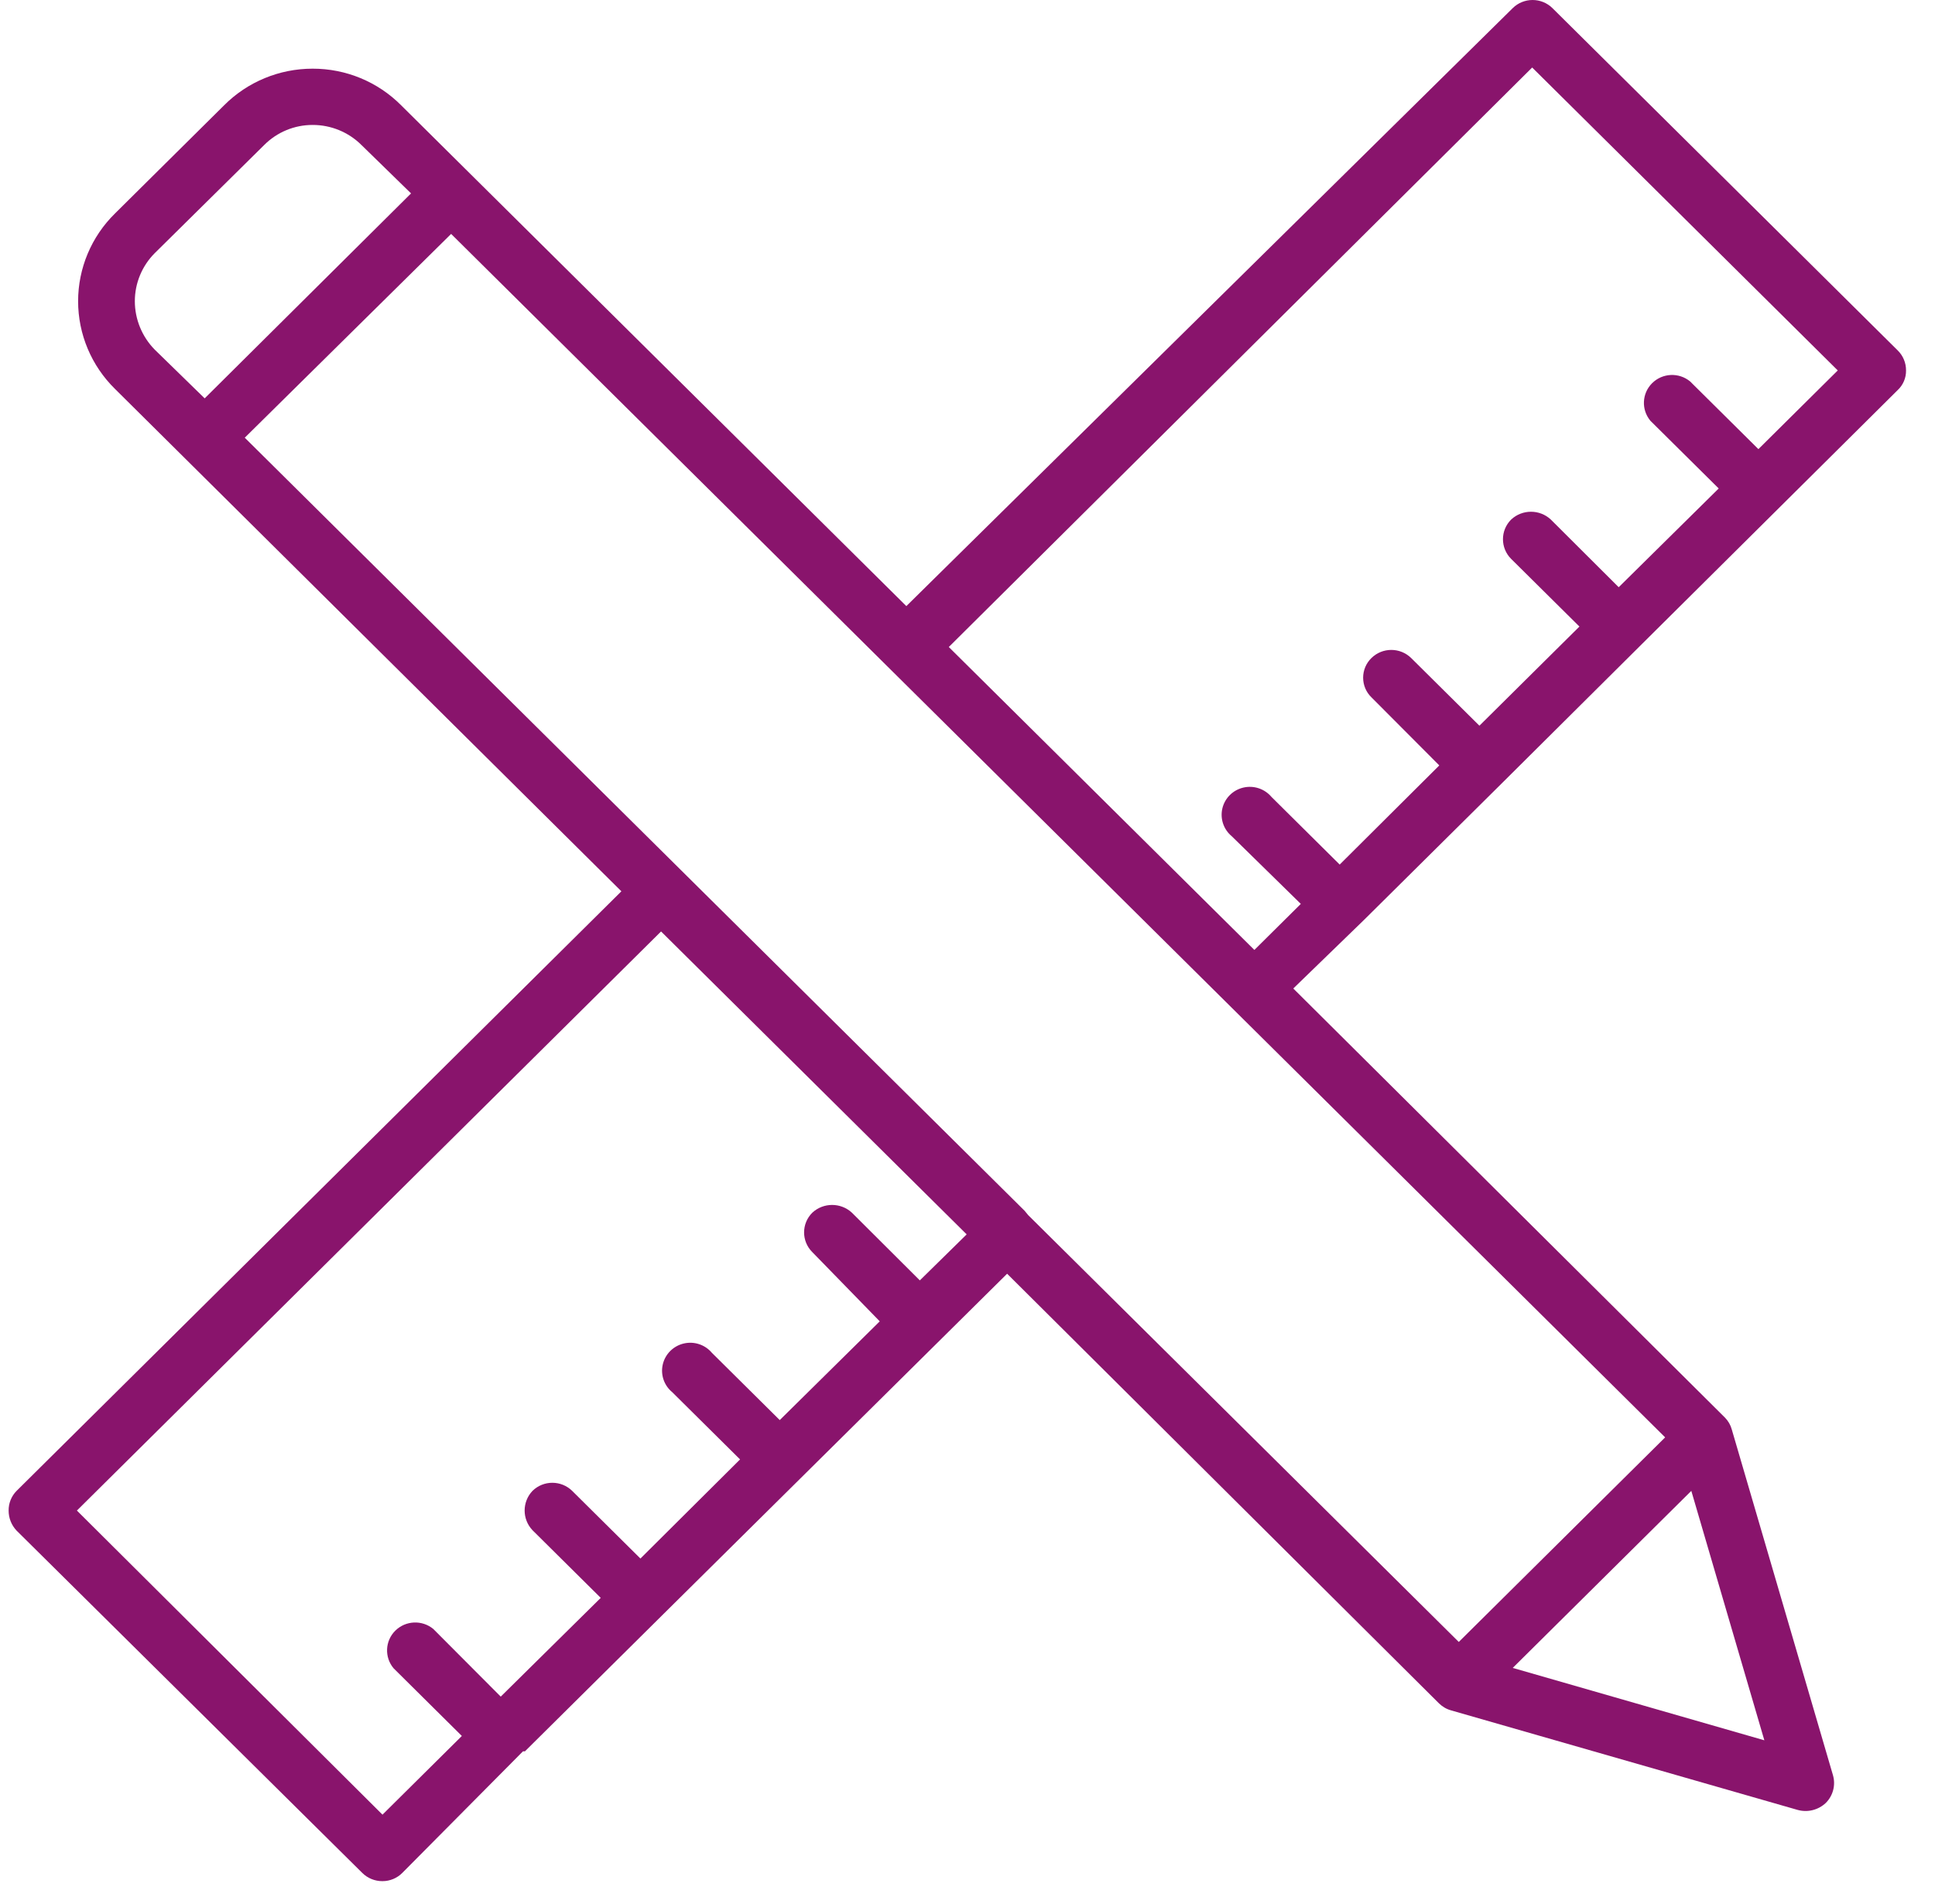 <?xml version="1.0" encoding="UTF-8"?>
<svg width="63px" height="62px" viewBox="0 0 63 62" version="1.1" xmlns="http://www.w3.org/2000/svg" xmlns:xlink="http://www.w3.org/1999/xlink">
    <title>notice-dinstallation</title>
    <g id="Page-1" stroke="none" stroke-width="1" fill="none" fill-rule="evenodd">
        <g id="Homepage-v2" transform="translate(-179, -2413)" fill="#89146C" fill-rule="nonzero">
            <g id="Group-25" transform="translate(72, 2363)">
                <g id="notice-dinstallation" transform="translate(107, 50)">
                    <path d="M12.453,61.248 C12.206,61.25 11.968,61.153 11.794,60.979 L0.54,49.835 C0.372,49.658 0.28,49.424 0.281,49.182 C0.278,48.943 0.371,48.712 0.54,48.541 L20.231,29.02 L3.744,12.663 C2.975,11.908 2.543,10.879 2.543,9.807 C2.543,8.734 2.975,7.705 3.744,6.95 L7.297,3.428 C8.058,2.664 9.096,2.235 10.179,2.236 L10.179,2.236 C11.262,2.234 12.3,2.663 13.06,3.428 L15.295,5.644 L15.295,5.644 L15.295,5.644 L29.509,19.734 L49.252,0.264 C49.61,-0.088 50.186,-0.088 50.544,0.264 L61.785,11.408 C61.961,11.58 62.059,11.816 62.057,12.061 C62.061,12.303 61.963,12.535 61.785,12.701 L53.425,21.002 L53.425,21.002 L48.877,25.523 L48.877,25.523 L48.877,25.523 L44.406,29.955 L44.406,29.955 L44.406,29.955 L42.107,32.184 L56.165,46.159 L56.165,46.159 C56.269,46.266 56.345,46.399 56.384,46.543 L59.679,57.802 C59.77,58.121 59.681,58.463 59.447,58.699 C59.203,58.931 58.855,59.019 58.529,58.929 L47.249,55.689 C47.098,55.648 46.96,55.568 46.849,55.458 L46.849,55.458 L32.79,41.471 L21.549,52.602 L21.549,52.602 L21.549,52.602 L17.091,57.021 L17.091,57.021 L17.027,57.021 L13.099,60.979 C12.929,61.151 12.696,61.248 12.453,61.248 Z M2.504,49.182 L12.453,59.083 L15.037,56.521 L12.815,54.318 C12.511,53.957 12.535,53.425 12.87,53.093 C13.206,52.76 13.742,52.736 14.107,53.037 L16.303,55.24 L19.559,52.025 L17.337,49.822 C16.996,49.462 16.996,48.901 17.337,48.541 C17.695,48.19 18.271,48.19 18.629,48.541 L20.851,50.744 L24.095,47.517 L21.885,45.326 C21.618,45.106 21.5,44.754 21.58,44.419 C21.66,44.084 21.924,43.822 22.262,43.743 C22.6,43.663 22.955,43.781 23.177,44.045 L25.387,46.236 L28.643,43.021 L26.446,40.766 C26.091,40.412 26.091,39.84 26.446,39.485 C26.809,39.147 27.375,39.147 27.738,39.485 L29.948,41.688 L31.473,40.19 L21.523,30.327 L2.504,49.182 Z M49.252,54.305 L57.444,56.662 L55.066,48.541 L49.252,54.305 Z M33.475,39.562 L47.495,53.46 L54.214,46.799 L14.688,7.616 L7.969,14.251 L22.182,28.341 L22.182,28.341 C22.182,28.341 22.182,28.341 22.182,28.341 L33.359,39.421 L33.359,39.421 L33.475,39.562 Z M30.891,21.066 L40.84,30.929 L42.352,29.43 L40.104,27.227 C39.837,27.006 39.719,26.655 39.798,26.32 C39.878,25.984 40.142,25.722 40.481,25.643 C40.819,25.564 41.173,25.681 41.396,25.946 L43.618,28.149 L46.861,24.921 L44.652,22.705 C44.478,22.537 44.381,22.306 44.381,22.065 C44.381,21.824 44.478,21.593 44.652,21.424 C45.01,21.073 45.586,21.073 45.944,21.424 L48.167,23.628 L51.423,20.4 L49.2,18.197 C48.845,17.842 48.845,17.27 49.2,16.916 C49.563,16.577 50.129,16.577 50.492,16.916 L52.702,19.119 L55.958,15.904 L53.735,13.701 C53.432,13.339 53.456,12.808 53.791,12.475 C54.127,12.142 54.663,12.118 55.028,12.42 L57.25,14.623 L59.834,12.061 L49.885,2.198 L30.891,21.066 Z M10.179,4.068 C9.586,4.067 9.018,4.303 8.602,4.721 L5.036,8.244 C4.622,8.661 4.39,9.222 4.39,9.807 C4.391,10.395 4.623,10.96 5.036,11.382 L6.664,12.97 L13.383,6.297 L11.768,4.721 C11.347,4.302 10.775,4.067 10.179,4.068 Z" id="Shape"></path>
                </g>
            </g>
        </g>
    </g>
</svg>